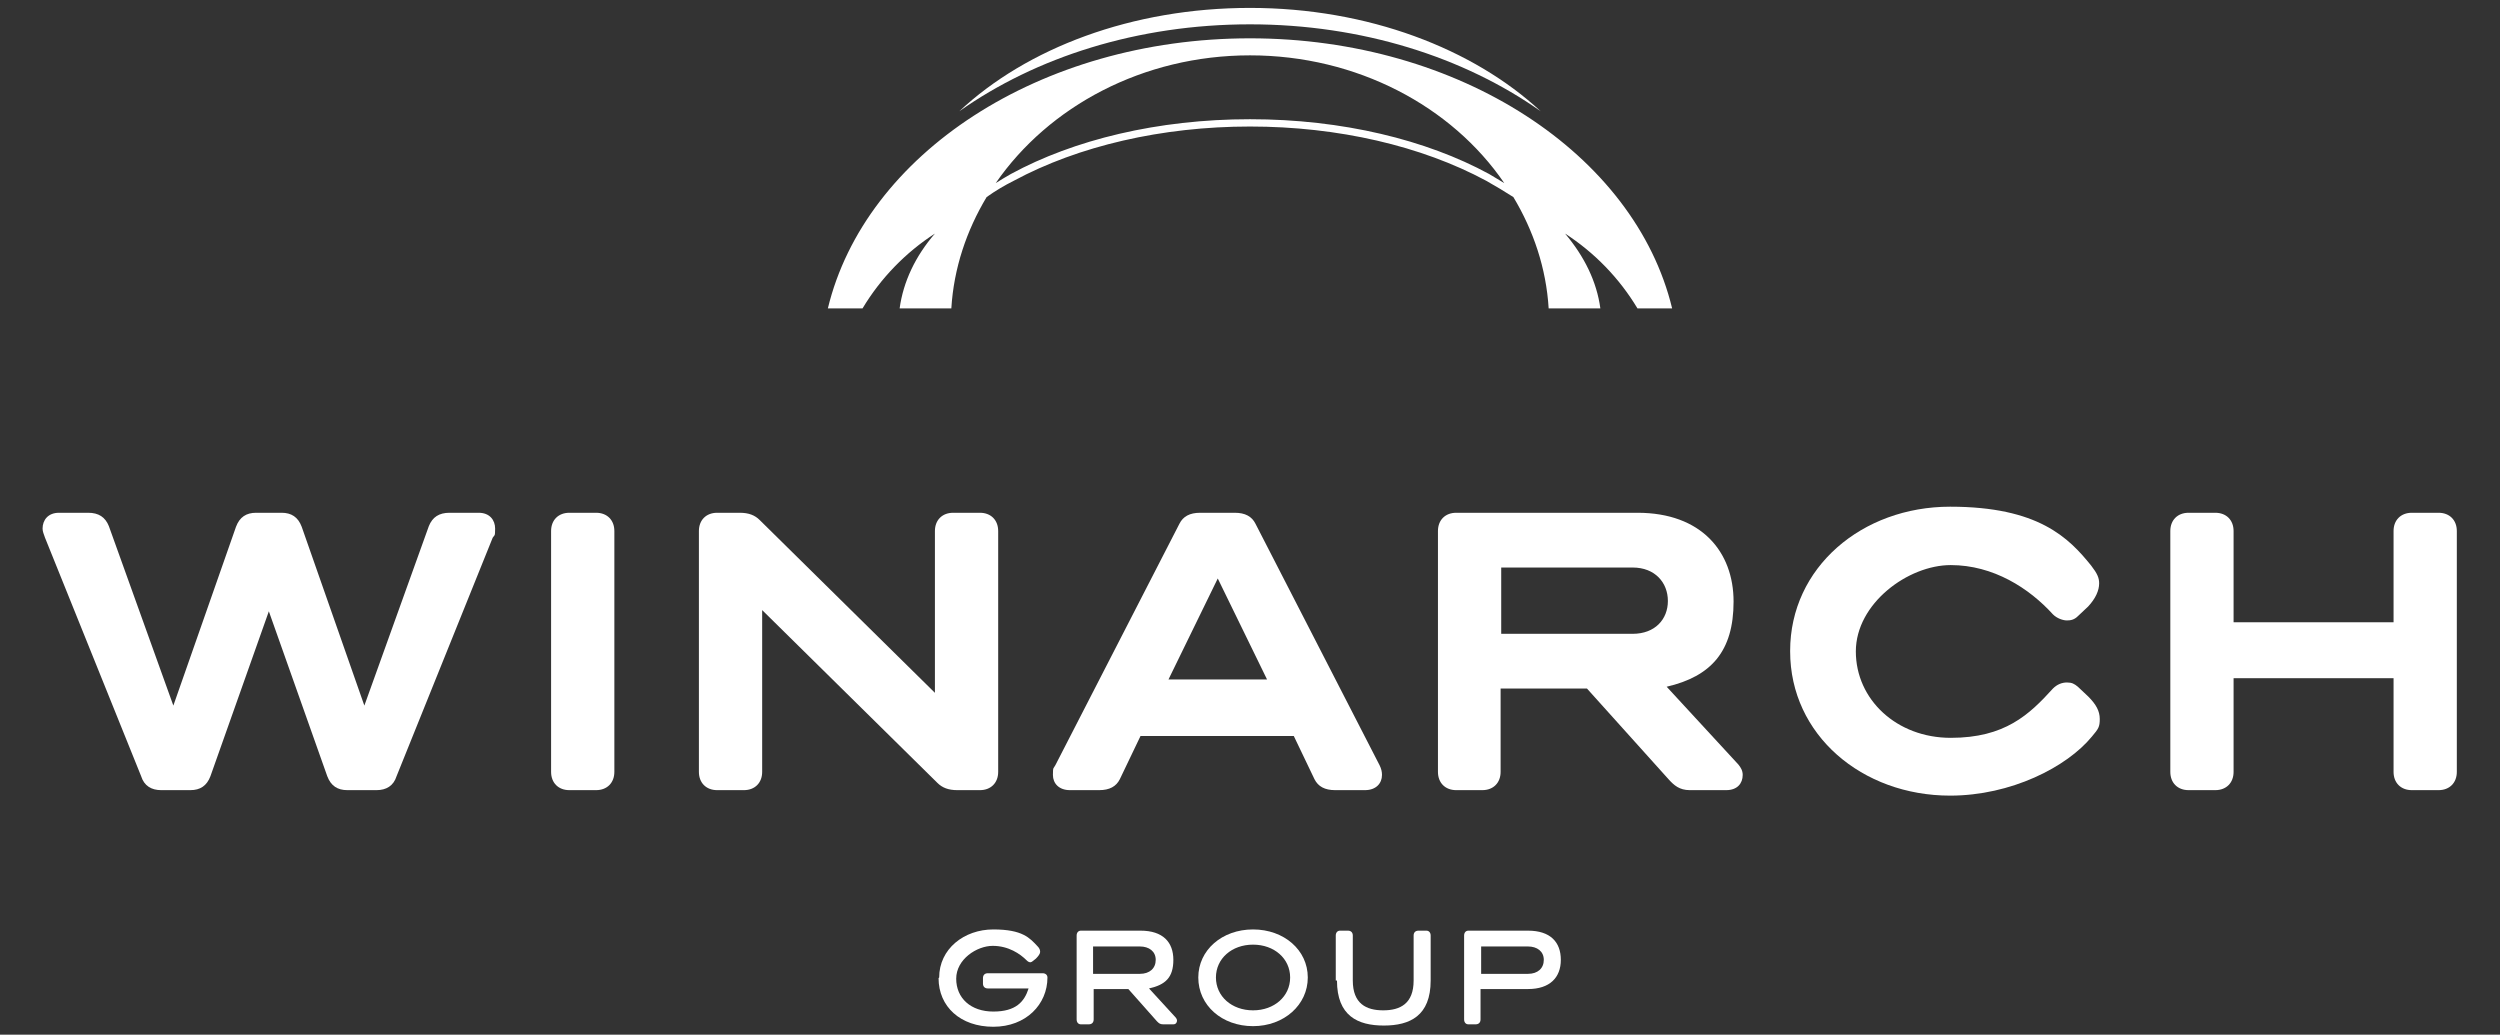 <svg xmlns="http://www.w3.org/2000/svg" viewBox="0 0 411 170.1"><rect x="0" y="0" width="411" height="170.1" fill="#333333" stroke="none"/><defs><style>      .cls-1 {        fill: #fff;      }    </style></defs><g><g id="Layer_1"><path class="cls-1" d="M26.5,129.9c-1.6,0-2.8-.7-3.3-2.3l-15.8-39.2c-.2-.6-.4-1-.4-1.5,0-1.4.9-2.6,2.7-2.6h4.8c1.7,0,2.8.7,3.4,2.2l10.6,29.5,10.3-29.4c.6-1.6,1.7-2.3,3.3-2.3h4.2c1.6,0,2.7.7,3.3,2.3l10.3,29.4,10.6-29.5c.6-1.5,1.7-2.2,3.4-2.2h4.8c1.8,0,2.7,1.2,2.7,2.6s-.1,1-.4,1.5l-15.8,39.2c-.5,1.6-1.7,2.3-3.3,2.3h-4.8c-1.6,0-2.7-.7-3.3-2.3l-9.6-27.1-9.6,27.1c-.6,1.6-1.7,2.3-3.3,2.3h-4.8Z"></path><path class="cls-1" d="M93.6,129.9c-1.8,0-3-1.2-3-3v-39.6c0-1.8,1.2-3,3-3h4.4c1.8,0,3,1.2,3,3v39.6c0,1.8-1.2,3-3,3h-4.4Z"></path><path class="cls-1" d="M117.9,129.9c-1.8,0-3-1.2-3-3v-39.6c0-1.8,1.2-3,3-3h3.7c1.5,0,2.5.4,3.3,1.2l28.8,28.4v-26.6c0-1.8,1.2-3,3-3h4.4c1.8,0,3,1.2,3,3v39.6c0,1.8-1.2,3-3,3h-3.7c-1.5,0-2.5-.4-3.3-1.2l-28.8-28.4v26.6c0,1.8-1.2,3-3,3h-4.4Z"></path><path class="cls-1" d="M192.1,111.7h16.2l-8.1-16.6-8.1,16.6ZM175.9,129.9c-1.8,0-2.8-1.1-2.8-2.5s.1-1,.4-1.6l20.4-39.7c.6-1.2,1.7-1.8,3.4-1.8h5.7c1.7,0,2.8.6,3.4,1.8l20.4,39.7c.3.6.4,1.1.4,1.6,0,1.4-1,2.5-2.8,2.5h-4.9c-1.7,0-2.8-.6-3.4-1.8l-3.4-7.1h-25.2l-3.4,7.1c-.6,1.2-1.7,1.8-3.4,1.8h-4.9Z"></path><path class="cls-1" d="M246.8,104.2h21.6c3.7,0,5.8-2.4,5.8-5.4s-2.1-5.5-5.8-5.5h-21.6v10.9ZM239.4,129.9c-1.8,0-3-1.2-3-3v-39.6c0-1.8,1.2-3,3-3h29.8c10.5,0,15.8,6.4,15.8,14.6s-3.7,12.3-11,14l11.8,12.8c.4.5.7,1,.7,1.7,0,1.4-.9,2.5-2.7,2.5h-6c-1.7,0-2.6-.8-3.5-1.8l-13.4-14.9h-14.2v13.7c0,1.8-1.2,3-3,3h-4.4Z"></path><path class="cls-1" d="M294.3,107c0-13.7,11.8-23.7,26.3-23.7s19.5,5.1,23.2,9.7c1,1.3,1.3,2,1.3,2.9,0,1.2-.6,2.5-1.8,3.8l-1.7,1.6c-.6.6-1.2.7-1.8.7s-1.6-.3-2.3-1c-3.9-4.3-9.8-8.1-16.8-8.1s-15.6,6.3-15.6,14.2,6.7,14.2,15.6,14.2,12.9-3.8,16.8-8.1c.7-.7,1.5-1,2.3-1s1.2.2,1.8.7l1.7,1.6c1.3,1.3,1.9,2.4,1.9,3.7s-.2,1.6-1.3,2.9c-4.1,5-13.3,9.7-23.3,9.7-14.5,0-26.3-10-26.3-23.7"></path><path class="cls-1" d="M359.8,129.9c-1.8,0-3-1.2-3-3v-39.6c0-1.8,1.2-3,3-3h4.4c1.8,0,3,1.2,3,3v15h26.3v-15c0-1.8,1.2-3,3-3h4.4c1.8,0,3,1.2,3,3v39.6c0,1.8-1.2,3-3,3h-4.4c-1.8,0-3-1.2-3-3v-15.4h-26.3v15.4c0,1.8-1.2,3-3,3h-4.4Z"></path><g><path class="cls-1" d="M205.5,4c18.4,0,35.2,5.4,47.8,14.3-11.1-10.3-28.4-17-47.8-17s-36.7,6.6-47.8,17c12.6-8.9,29.3-14.3,47.8-14.3"></path><path class="cls-1" d="M244.8,28.6c-10.3-5.6-24.1-9-39.3-9s-29,3.4-39.3,9c-.9.5-1.7,1-2.5,1.5,8.7-12.6,24.2-21,41.8-21s33.2,8.4,41.8,21c-.8-.5-1.7-1-2.5-1.5M205.5,6.3c-34.6,0-63.3,19.1-69.4,44.4h5.7c3-5,7.1-9.2,11.9-12.3-3.2,3.7-5.2,7.9-5.8,12.3h8.5c.4-6.6,2.5-12.8,5.8-18.3,1.4-1,2.9-1.9,4.5-2.7,10.6-5.7,24.3-8.9,38.8-8.9s28.2,3.2,38.8,8.9c1.6.9,3.1,1.8,4.5,2.7,3.3,5.5,5.4,11.7,5.8,18.3h8.5c-.6-4.4-2.6-8.5-5.8-12.3,4.8,3.1,8.9,7.3,11.9,12.3h5.7c-6.1-25.3-34.9-44.4-69.4-44.4"></path></g><path class="cls-1" d="M154.4,160.7c0-4.7,4.1-7.9,8.9-7.9s6,1.4,7.3,2.8c.3.3.4.6.4.9s-.3.7-.7,1.1l-.5.4c-.1.1-.3.2-.4.2-.2,0-.4-.1-.6-.3-1.1-1.1-3-2.4-5.6-2.4s-6,2.2-6,5.4,2.4,5.4,6.1,5.4,5.1-1.6,5.8-3.8h-6.7c-.5,0-.8-.3-.8-.8v-.9c0-.5.3-.8.8-.8h9c.5,0,.8.3.8.7,0,4.4-3.5,8.1-8.9,8.1s-9-3.3-9-8"></path><path class="cls-1" d="M179.7,160.1h7.7c1.6,0,2.6-.9,2.6-2.3s-1.1-2.2-2.6-2.2h-7.7v4.6ZM177.7,168.4c-.4,0-.7-.3-.7-.8v-13.8c0-.5.3-.8.7-.8h9.8c3.7,0,5.4,1.9,5.4,4.8s-1.3,4.1-4,4.7l4.4,4.8c.1.1.2.3.2.5,0,.3-.2.6-.6.6h-1.7c-.5,0-.7-.2-1-.5l-4.7-5.3h-5.7v5c0,.5-.3.8-.8.8h-1.3Z"></path><path class="cls-1" d="M212.1,160.7c0-3.1-2.6-5.4-6.1-5.4s-6.1,2.3-6.1,5.4,2.6,5.4,6.1,5.4,6.1-2.3,6.1-5.4M197,160.7c0-4.5,3.9-7.9,9-7.9s9,3.4,9,7.9-3.9,8-9,8-9-3.4-9-8"></path><path class="cls-1" d="M219.6,161.2v-7.4c0-.5.3-.8.7-.8h1.3c.5,0,.8.3.8.8v7.4c0,3.8,2.2,4.9,5,4.9s5-1.1,5-4.9v-7.4c0-.5.3-.8.8-.8h1.3c.4,0,.7.3.7.8v7.4c0,5.8-3.4,7.4-7.7,7.4s-7.7-1.6-7.7-7.4"></path><path class="cls-1" d="M243.5,160.1h7.7c1.6,0,2.6-.9,2.6-2.3s-1.1-2.2-2.6-2.2h-7.7v4.6ZM241.4,168.4c-.4,0-.7-.3-.7-.8v-13.8c0-.5.3-.8.7-.8h9.8c3.7,0,5.4,1.9,5.4,4.8s-1.8,4.8-5.4,4.8h-7.8v5c0,.5-.3.8-.8.8h-1.3Z"></path></g></g></svg>